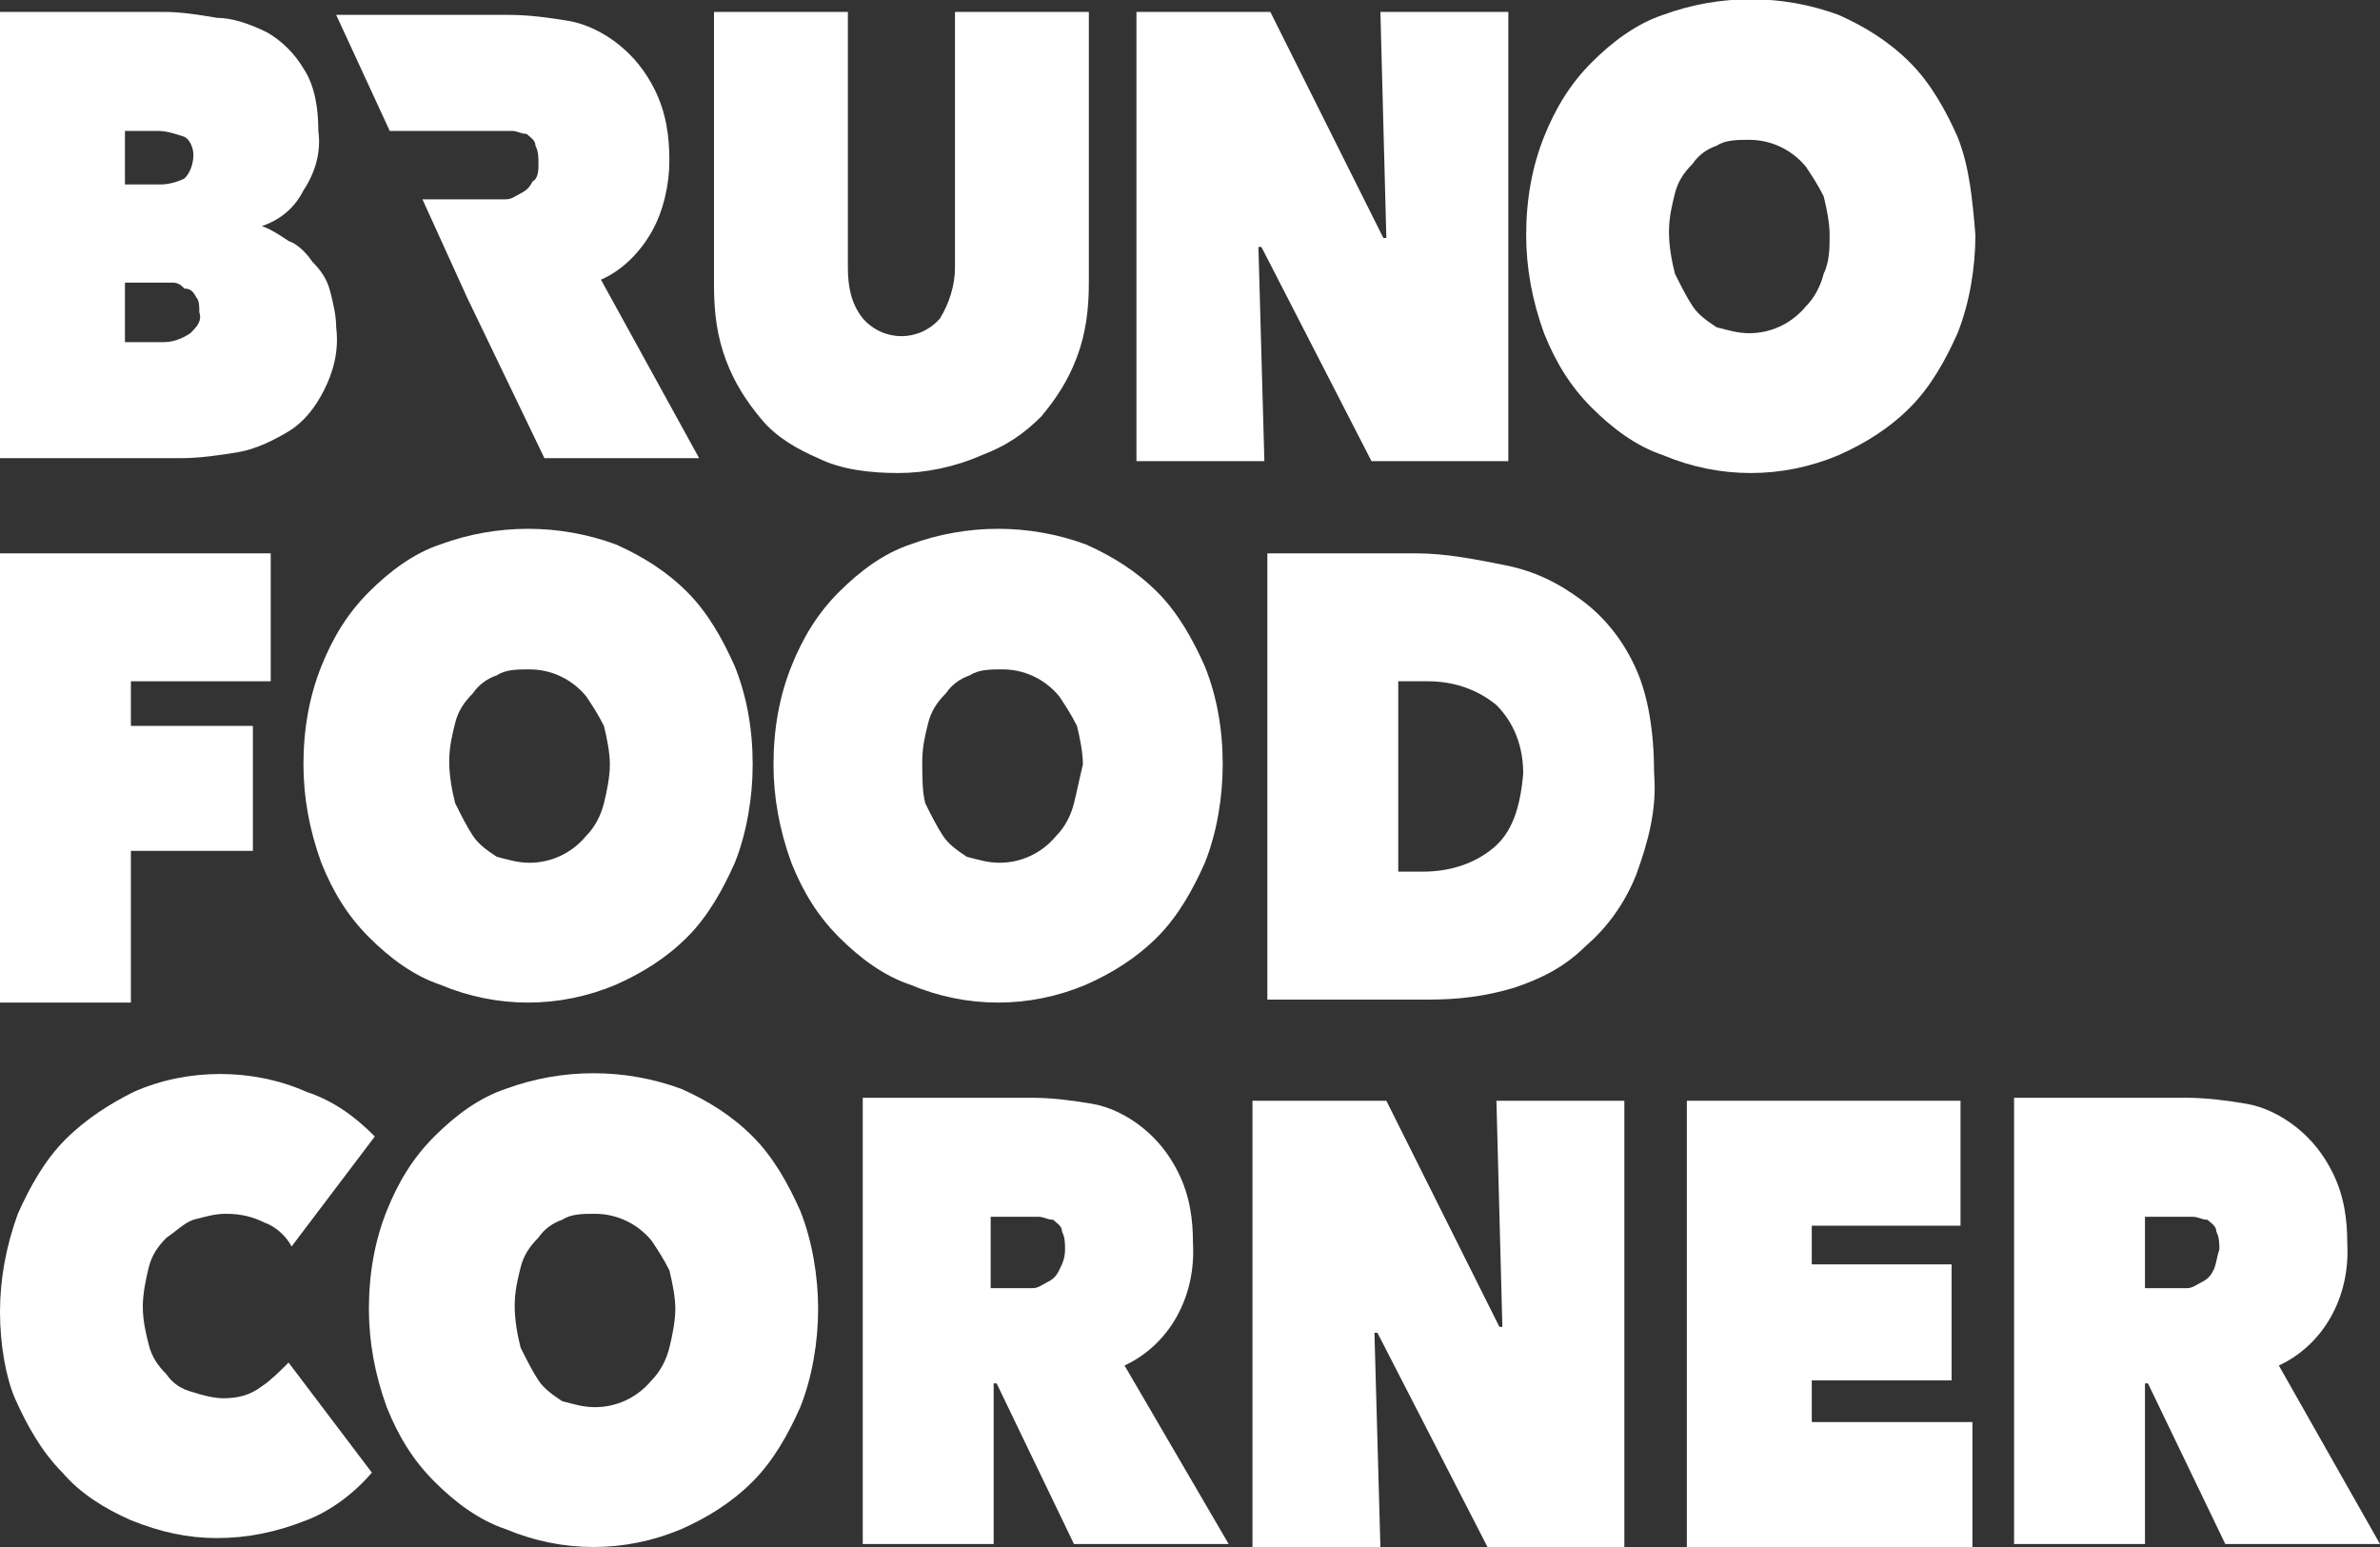 <svg xmlns="http://www.w3.org/2000/svg" x="0" y="0" viewBox="0 0 80 52" width="80" height="52" xml:space="preserve"><rect x="0" y="0" width="80" height="52" fill="#333333" stroke="none"/><style>.st0{fill:#fff}</style><title>logo-brunosfoodcorner-white</title><g id="Design"><g id="_x32_-Elements" transform="translate(-507 -1198)"><g id="Stacked-Group" transform="translate(161 1176)"><g id="logo-brunosfoodcorner-white" transform="translate(346 22)"><path id="Shape" class="st0" d="M11.1 9.8c-.1-.4-.3-.7-.6-1-.2-.3-.5-.6-.8-.7-.3-.2-.6-.4-.9-.5.6-.2 1.1-.6 1.4-1.2.4-.6.6-1.3.5-2 0-.7-.1-1.5-.5-2.1-.3-.5-.7-.9-1.2-1.2C8.4.8 7.8.6 7.3.6 6.7.5 6.1.4 5.5.4H0v15h6.1c.6 0 1.3-.1 1.9-.2.6-.1 1.2-.4 1.7-.7.5-.3.9-.8 1.2-1.4.3-.6.5-1.3.4-2.1 0-.4-.1-.8-.2-1.2zM4.2 4.4h1.1c.3 0 .6.1.9.2.2.1.3.4.3.6 0 .3-.1.6-.3.8-.2.1-.5.2-.8.2H4.2V4.4zm2.2 6.8c-.3.2-.6.3-.9.3H4.2v-2h1.6c.2 0 .3.1.4.2.2 0 .3.1.4.3.1.1.1.3.1.5.1.3-.1.5-.3.7zm23.8 4.7c-.9 0-1.9-.1-2.7-.5-.7-.3-1.4-.7-1.9-1.3-.5-.6-.9-1.2-1.2-2-.3-.8-.4-1.6-.4-2.5V.4h4.5V9c0 .6.1 1.2.5 1.7.7.8 1.9.8 2.6 0 .3-.5.5-1.1.5-1.7V.4h4.5v9.1c0 .9-.1 1.7-.4 2.5-.3.8-.7 1.4-1.2 2-.6.6-1.2 1-2 1.3-.9.4-1.9.6-2.8.6z"/><path id="Path" class="st0" d="M38.2.4h4.5L46.5 8h.1L46.4.4h4.3v15.1h-4.6l-3.7-7.2h-.1l.2 7.2h-4.3z"/><path id="Shape_1_" class="st0" d="M65.8 4.6c-.4-.9-.9-1.8-1.6-2.5-.7-.7-1.5-1.2-2.4-1.6-1.9-.7-4-.7-5.9 0-.9.3-1.7.9-2.4 1.6-.7.7-1.2 1.5-1.6 2.5-.4 1-.6 2.1-.6 3.3 0 1.1.2 2.2.6 3.3.4 1 .9 1.8 1.6 2.5.7.7 1.5 1.3 2.4 1.6 1.9.8 4 .8 5.9 0 .9-.4 1.7-.9 2.4-1.6.7-.7 1.2-1.6 1.6-2.5.4-1 .6-2.2.6-3.3-.1-1.2-.2-2.3-.6-3.3zm-4.5 4.6c-.1.4-.3.8-.6 1.1-.5.6-1.2.9-1.9.9-.4 0-.7-.1-1.1-.2-.3-.2-.6-.4-.8-.7-.2-.3-.4-.7-.6-1.1-.1-.4-.2-.9-.2-1.4 0-.5.1-.9.2-1.3s.3-.7.6-1c.2-.3.5-.5.8-.6.3-.2.7-.2 1.1-.2.7 0 1.4.3 1.9.9.2.3.4.6.6 1 .1.4.2.9.2 1.3s0 .9-.2 1.3z"/><path id="Path_1_" class="st0" d="M4.4 24.4h4.1v4.2H4.4v5.1H0V18.6h9.1v4.3H4.4z"/><path id="Shape_2_" class="st0" d="M24.7 22.4c-.4-.9-.9-1.8-1.6-2.5-.7-.7-1.5-1.2-2.4-1.6-1.9-.7-4-.7-5.9 0-.9.3-1.7.9-2.4 1.6-.7.7-1.2 1.5-1.6 2.5-.4 1-.6 2.1-.6 3.3 0 1.1.2 2.2.6 3.3.4 1 .9 1.8 1.6 2.5.7.7 1.5 1.3 2.4 1.6 1.9.8 4 .8 5.9 0 .9-.4 1.7-.9 2.4-1.6.7-.7 1.2-1.6 1.6-2.5.4-1 .6-2.2.6-3.3 0-1.2-.2-2.3-.6-3.3zM20.3 27c-.1.4-.3.8-.6 1.1-.5.6-1.2.9-1.9.9-.4 0-.7-.1-1.1-.2-.3-.2-.6-.4-.8-.7-.2-.3-.4-.7-.6-1.1-.1-.4-.2-.9-.2-1.4 0-.5.1-.9.2-1.3s.3-.7.6-1c.2-.3.5-.5.8-.6.3-.2.7-.2 1.1-.2.7 0 1.4.3 1.9.9.2.3.4.6.6 1 .1.4.2.9.2 1.3s-.1.9-.2 1.3zm20.2-4.6c-.4-.9-.9-1.8-1.6-2.5-.7-.7-1.5-1.2-2.4-1.6-1.9-.7-4-.7-5.9 0-.9.3-1.7.9-2.4 1.6-.7.7-1.2 1.5-1.6 2.5-.4 1-.6 2.1-.6 3.3 0 1.1.2 2.2.6 3.3.4 1 .9 1.8 1.6 2.5.7.7 1.5 1.3 2.4 1.6 1.9.8 4 .8 5.9 0 .9-.4 1.7-.9 2.4-1.6.7-.7 1.2-1.6 1.6-2.5.4-1 .6-2.2.6-3.3 0-1.2-.2-2.3-.6-3.3zM36.1 27c-.1.4-.3.8-.6 1.1-.5.6-1.2.9-1.9.9-.4 0-.7-.1-1.1-.2-.3-.2-.6-.4-.8-.7-.2-.3-.4-.7-.6-1.1-.1-.4-.1-.9-.1-1.4 0-.5.1-.9.2-1.3s.3-.7.6-1c.2-.3.5-.5.8-.6.3-.2.7-.2 1.1-.2.7 0 1.4.3 1.9.9.2.3.4.6.6 1 .1.4.2.9.2 1.3-.1.4-.2.9-.3 1.3zM55 22.5c-.4-.9-1-1.7-1.8-2.3-.8-.6-1.6-1-2.6-1.2-1-.2-2-.4-3-.4h-5v15H48c1 0 1.9-.1 2.9-.4.9-.3 1.7-.7 2.4-1.4.7-.6 1.3-1.4 1.7-2.4.4-1.1.7-2.2.6-3.4 0-1.4-.2-2.6-.6-3.5zm-4.8 6c-.6.5-1.4.8-2.4.8H47v-6.4h1c.9 0 1.7.3 2.3.8.6.6.9 1.4.9 2.3-.1 1.2-.4 2-1 2.5zM0 44.1c0-1.1.2-2.2.6-3.3.4-.9.9-1.8 1.6-2.5.7-.7 1.5-1.2 2.3-1.6.9-.4 1.9-.6 2.9-.6s2 .2 2.9.6c.9.3 1.6.8 2.3 1.5l-2.8 3.7c-.2-.4-.6-.7-.9-.8-.4-.2-.8-.3-1.3-.3-.4 0-.7.1-1.1.2-.3.1-.6.4-.9.6-.3.3-.5.6-.6 1-.1.4-.2.9-.2 1.3 0 .5.1.9.2 1.3s.3.7.6 1c.2.3.5.5.9.6.3.1.7.2 1 .2.5 0 .9-.1 1.3-.4.3-.2.6-.5.9-.8l2.8 3.7c-.6.7-1.4 1.3-2.2 1.6-1 .4-2 .6-3 .6s-1.9-.2-2.9-.6c-.9-.4-1.7-.9-2.3-1.6C1.4 48.8.9 47.9.5 47c-.3-.7-.5-1.8-.5-2.9z"/><path id="Shape_3_" class="st0" d="M26.9 40.7c-.4-.9-.9-1.8-1.6-2.5-.7-.7-1.5-1.2-2.4-1.6-1.9-.7-4-.7-5.9 0-.9.3-1.7.9-2.4 1.6-.7.7-1.2 1.5-1.6 2.5-.4 1-.6 2.1-.6 3.3 0 1.1.2 2.2.6 3.3.4 1 .9 1.8 1.6 2.5.7.7 1.5 1.3 2.4 1.6 1.9.8 4 .8 5.9 0 .9-.4 1.7-.9 2.4-1.6.7-.7 1.2-1.6 1.6-2.5.4-1 .6-2.2.6-3.3 0-1.1-.2-2.3-.6-3.3zm-4.4 4.6c-.1.4-.3.8-.6 1.1-.5.6-1.2.9-1.9.9-.4 0-.7-.1-1.1-.2-.3-.2-.6-.4-.8-.7-.2-.3-.4-.7-.6-1.1-.1-.4-.2-.9-.2-1.4 0-.5.1-.9.2-1.3s.3-.7.6-1c.2-.3.5-.5.8-.6.3-.2.7-.2 1.1-.2.7 0 1.4.3 1.9.9.2.3.4.6.6 1 .1.4.2.9.2 1.3s-.1.9-.2 1.3zm15.3.6c1.5-.7 2.4-2.3 2.3-4.1 0-.8-.1-1.6-.5-2.4-.3-.6-.7-1.1-1.2-1.5-.5-.4-1.1-.7-1.7-.8-.6-.1-1.3-.2-2-.2H29v15h4.4v-5.4h.1l2.6 5.4h5.2l-3.5-6zm-2.2-3.2c-.1.2-.2.3-.4.4-.2.1-.3.2-.5.2h-1.4v-2.4h1.6c.2 0 .3.1.5.1.1.1.3.2.3.4.1.2.1.4.1.6 0 .3-.1.5-.2.7z"/><path id="Path_2_" class="st0" d="M42.1 37h4.5l3.8 7.6h.1l-.2-7.6h4.3v15H50l-3.7-7.2h-.1l.2 7.2h-4.3z"/><path id="Path_3_" class="st0" d="M56.7 37h9.2v4.2h-5v1.3h4.7v3.9h-4.7v1.4h5.4V52h-9.6z"/><path id="Shape_4_" class="st0" d="M76.6 45.9c1.5-.7 2.4-2.3 2.3-4.1 0-.8-.1-1.6-.5-2.4-.3-.6-.7-1.1-1.2-1.5-.5-.4-1.1-.7-1.7-.8-.6-.1-1.3-.2-2-.2h-5.8v15h4.4v-5.4h.1l2.6 5.4H80l-3.4-6zm-2.2-3.2c-.1.2-.2.3-.4.4-.2.1-.3.2-.5.2h-1.4v-2.4h1.6c.2 0 .3.1.5.1.1.1.3.2.3.4.1.2.1.4.1.6-.1.3-.1.5-.2.7zM20.2 9.4c.7-.3 1.3-.9 1.7-1.6.4-.7.6-1.6.6-2.4 0-.8-.1-1.6-.5-2.4-.3-.6-.7-1.1-1.2-1.5-.5-.4-1.1-.7-1.7-.8-.6-.1-1.3-.2-2-.2h-5.8l1.8 3.9h4.1c.2 0 .3.1.5.1.1.1.3.2.3.4.1.2.1.4.1.6 0 .2 0 .5-.2.6-.1.2-.2.3-.4.4-.2.1-.3.2-.5.2h-2.8l1.5 3.3 2.6 5.4h5.2l-3.3-6z"/></g></g></g></g></svg>
